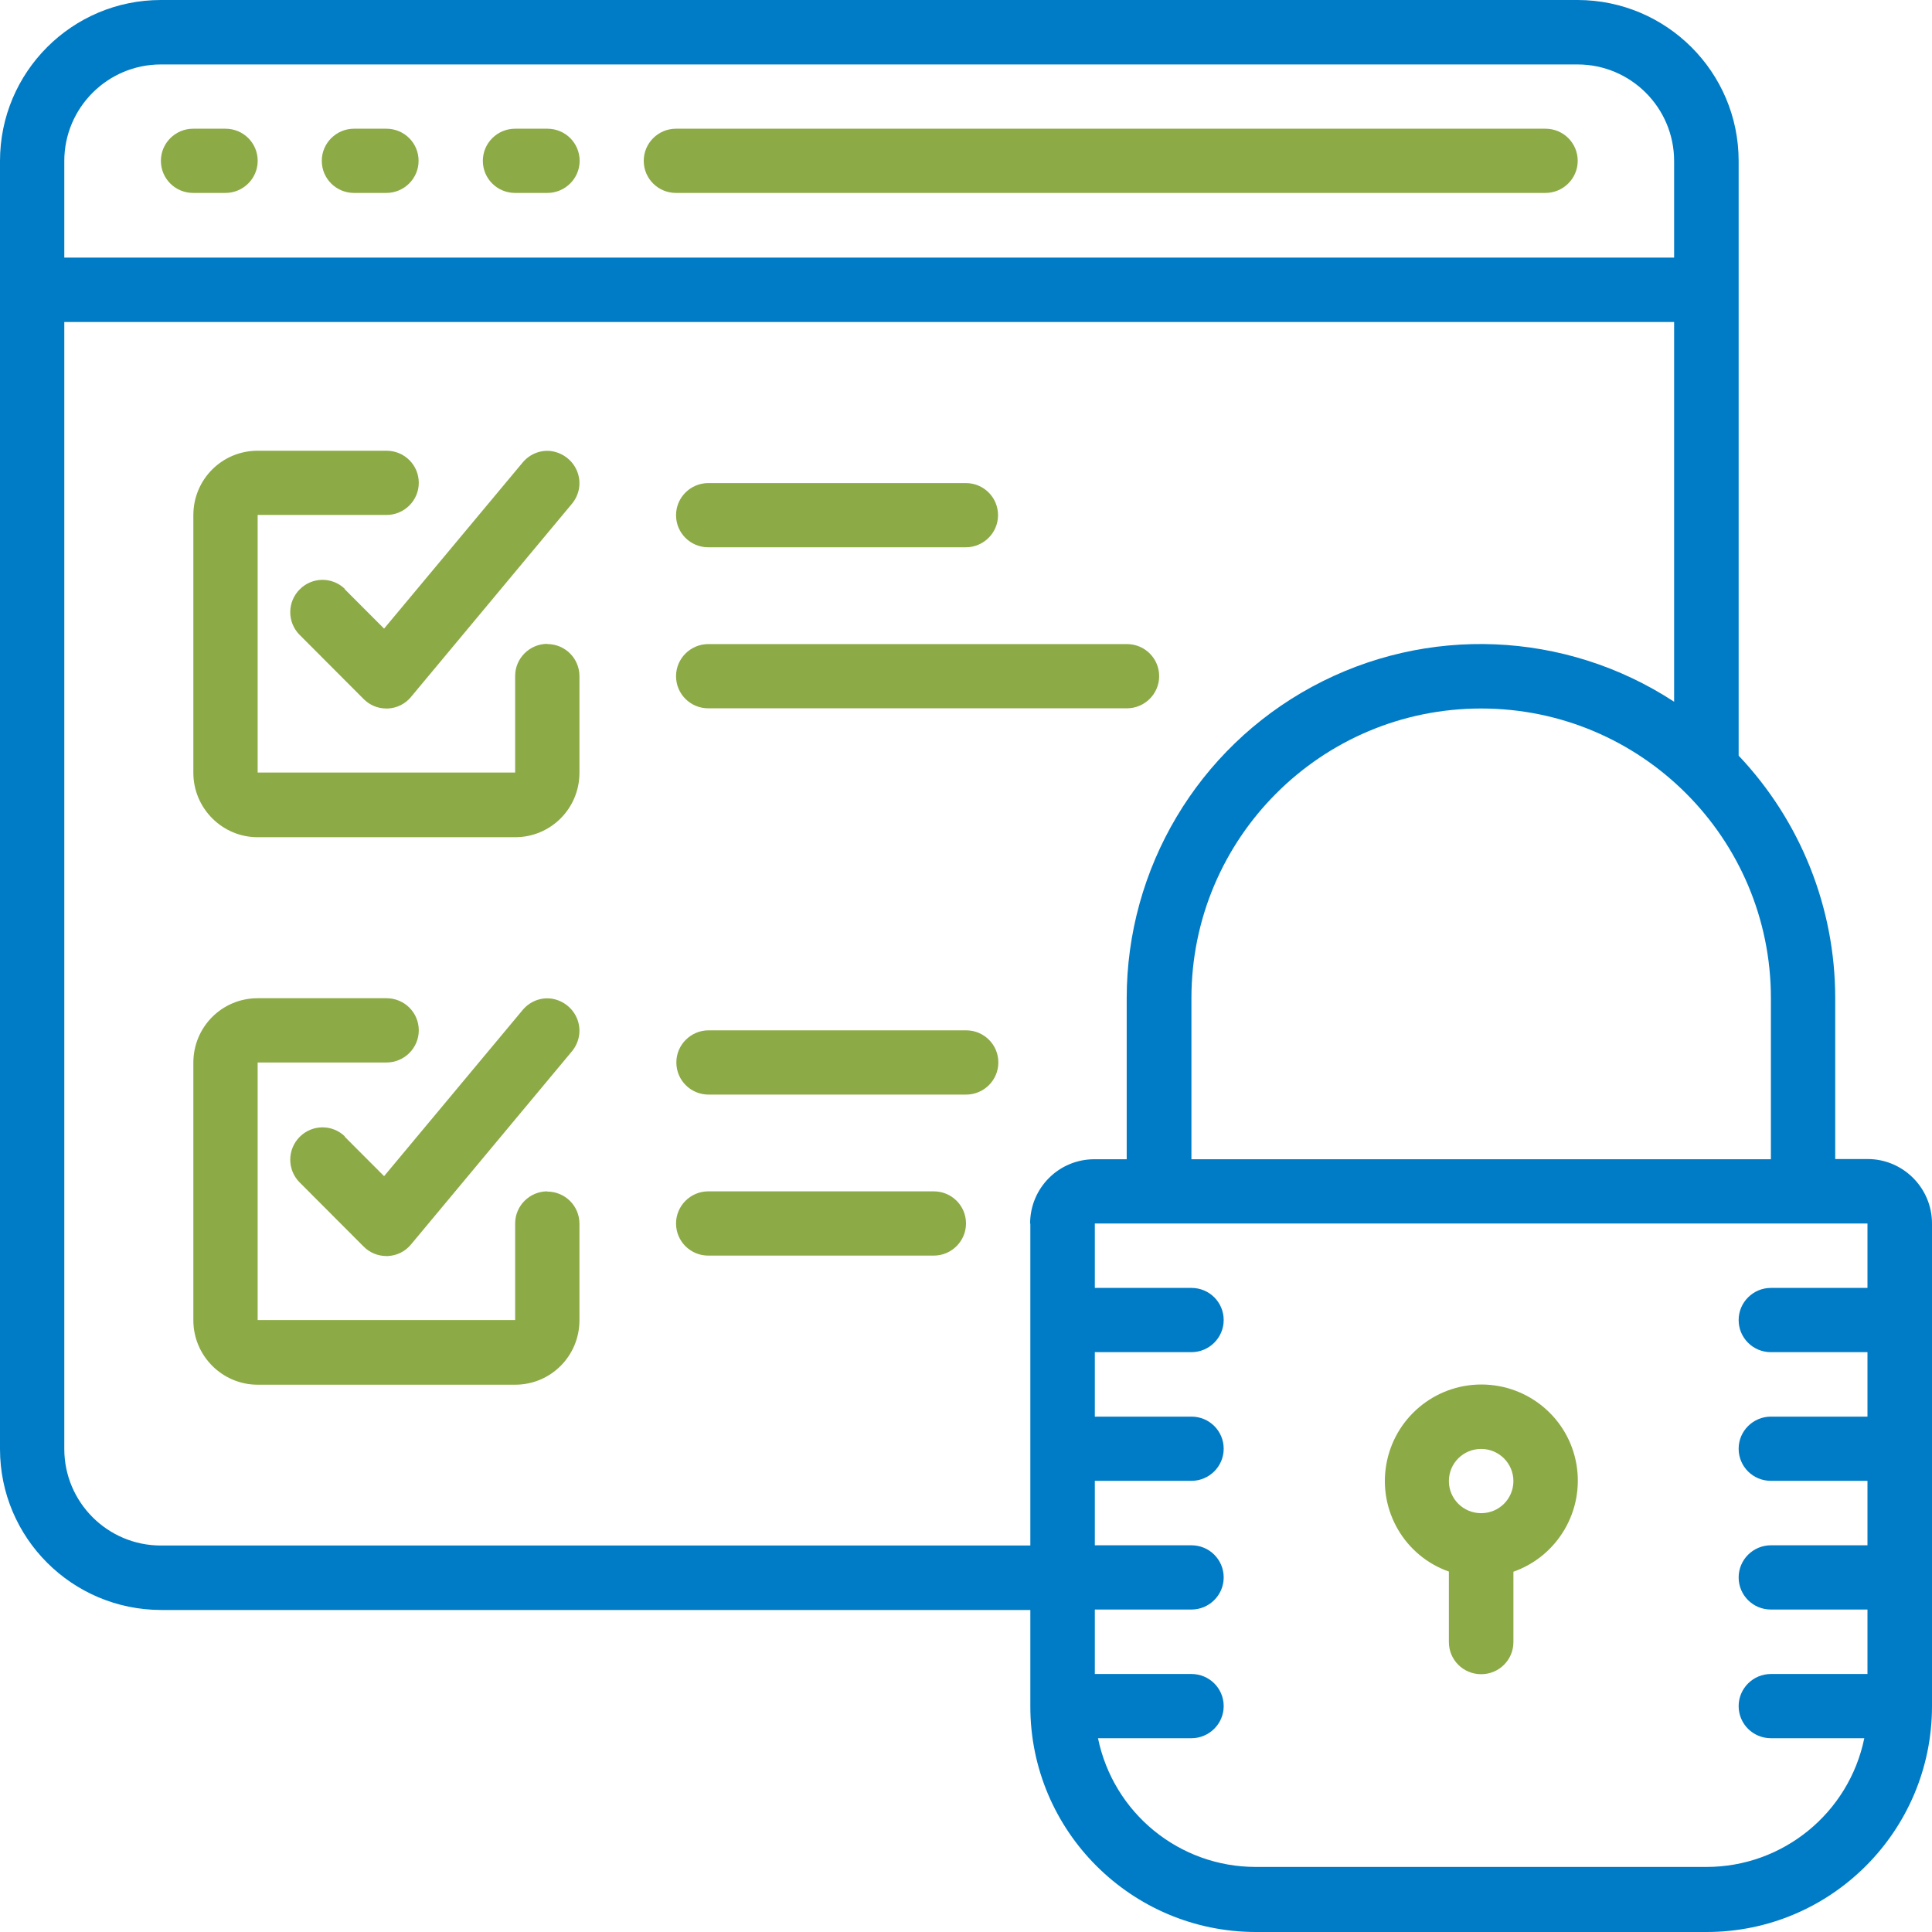 <svg width="50" height="50" viewBox="0 0 50 50" fill="none" xmlns="http://www.w3.org/2000/svg">
<path d="M5.834 3.331H4.999C4.541 3.331 4.164 3.702 4.164 4.162C4.164 4.621 4.535 4.993 4.999 4.993H5.834C6.292 4.993 6.669 4.621 6.669 4.162C6.669 3.702 6.298 3.331 5.834 3.331Z" fill="#8CAA45"/>
<path d="M9.998 3.331H9.163C8.705 3.331 8.328 3.702 8.328 4.162C8.328 4.621 8.699 4.993 9.163 4.993H9.998C10.457 4.993 10.833 4.621 10.833 4.162C10.833 3.702 10.462 3.331 9.998 3.331Z" fill="#8CAA45"/>
<path d="M14.166 3.331H13.331C12.873 3.331 12.496 3.702 12.496 4.162C12.496 4.621 12.867 4.993 13.331 4.993H14.166C14.624 4.993 15.001 4.621 15.001 4.162C15.001 3.702 14.63 3.331 14.166 3.331Z" fill="#8CAA45"/>
<path d="M39.996 3.331H17.495C17.037 3.331 16.66 3.702 16.66 4.162C16.66 4.621 17.031 4.993 17.495 4.993H39.996C40.454 4.993 40.831 4.621 40.831 4.162C40.831 3.702 40.459 3.331 39.996 3.331Z" fill="#8CAA45"/>
<path d="M48.33 29.996H47.495V25.828C47.495 23.493 46.6 21.251 44.996 19.556V4.167C44.996 1.865 43.129 0.005 40.832 0H4.164C1.866 0 0 1.865 0 4.167V37.499C0 39.801 1.866 41.66 4.164 41.666H26.665V44.165C26.665 47.386 29.279 49.995 32.498 50H44.166C47.386 50 49.995 47.386 50 44.165V31.664C50 30.745 49.252 29.996 48.336 29.996H48.33ZM45.831 25.834V30.001H30.834V25.834C30.834 21.694 34.19 18.336 38.332 18.336C42.474 18.336 45.831 21.694 45.831 25.834ZM1.664 4.167C1.664 2.789 2.783 1.668 4.164 1.668H40.826C42.207 1.668 43.326 2.789 43.326 4.167V6.666H1.664V4.167ZM26.665 31.664V39.998H4.164C2.783 39.998 1.664 38.877 1.664 37.499V8.334H43.326V18.161C40.51 16.319 36.913 16.171 33.956 17.773C30.998 19.375 29.159 22.471 29.159 25.834V30.001H28.323C27.401 30.001 26.659 30.745 26.659 31.669L26.665 31.664ZM48.33 33.331H45.831C45.372 33.331 44.996 33.703 44.996 34.163C44.996 34.622 45.367 34.994 45.831 34.994H48.33V36.662H45.831C45.372 36.662 44.996 37.034 44.996 37.493C44.996 37.953 45.367 38.324 45.831 38.324H48.33V39.992H45.831C45.372 39.992 44.996 40.364 44.996 40.824C44.996 41.283 45.367 41.655 45.831 41.655H48.33V43.323H45.831C45.372 43.323 44.996 43.695 44.996 44.154C44.996 44.613 45.367 44.985 45.831 44.985H48.248C47.85 46.921 46.142 48.316 44.166 48.316H32.498C30.517 48.316 28.815 46.921 28.416 44.985H30.834C31.292 44.985 31.669 44.613 31.669 44.154C31.669 43.695 31.298 43.323 30.834 43.323H28.334V41.655H30.834C31.292 41.655 31.669 41.283 31.669 40.824C31.669 40.364 31.298 39.992 30.834 39.992H28.334V38.324H30.834C31.292 38.324 31.669 37.953 31.669 37.493C31.669 37.034 31.298 36.662 30.834 36.662H28.334V34.994H30.834C31.292 34.994 31.669 34.622 31.669 34.163C31.669 33.703 31.298 33.331 30.834 33.331H28.334V31.664H48.33V33.331Z" fill="#007BC5"/>
<path d="M37.497 40.676V42.497C37.497 42.956 37.868 43.328 38.332 43.328C38.796 43.328 39.167 42.956 39.167 42.497V40.676C40.313 40.271 41.001 39.101 40.799 37.903C40.597 36.706 39.555 35.831 38.338 35.831C37.121 35.831 36.084 36.706 35.877 37.903C35.669 39.101 36.357 40.277 37.508 40.676H37.497ZM38.332 37.498C38.791 37.498 39.167 37.87 39.167 38.33C39.167 38.789 38.796 39.161 38.332 39.161C37.868 39.161 37.497 38.789 37.497 38.33C37.497 37.87 37.868 37.498 38.332 37.498Z" fill="#8CAA45"/>
<path d="M14.167 16.663C13.708 16.663 13.332 17.035 13.332 17.494V19.993H6.668V13.327H10.003C10.461 13.327 10.838 12.955 10.838 12.496C10.838 12.036 10.467 11.665 10.003 11.665H6.668C5.746 11.665 5.004 12.408 5.004 13.332V19.999C5.004 20.918 5.752 21.667 6.668 21.667H13.332C14.254 21.667 14.996 20.923 14.996 19.999V17.5C14.996 17.04 14.625 16.668 14.161 16.668L14.167 16.663Z" fill="#8CAA45"/>
<path d="M8.925 15.241C8.597 14.924 8.079 14.929 7.757 15.252C7.435 15.575 7.429 16.094 7.746 16.422L9.41 18.09C9.568 18.249 9.776 18.336 10 18.336H10.038C10.273 18.325 10.491 18.216 10.638 18.035L14.802 13.037C14.993 12.807 15.048 12.496 14.944 12.217C14.84 11.938 14.595 11.736 14.305 11.681C14.016 11.626 13.716 11.741 13.525 11.971L9.94 16.269L8.919 15.246L8.925 15.241Z" fill="#8CAA45"/>
<path d="M14.167 30.832C13.708 30.832 13.332 31.204 13.332 31.664V34.163H6.668V27.497H10.003C10.461 27.497 10.838 27.125 10.838 26.665C10.838 26.206 10.467 25.834 10.003 25.834H6.668C5.746 25.834 5.004 26.578 5.004 27.502V34.168C5.004 35.087 5.752 35.836 6.668 35.836H13.332C14.254 35.836 14.996 35.092 14.996 34.168V31.669C14.996 31.21 14.625 30.838 14.161 30.838L14.167 30.832Z" fill="#8CAA45"/>
<path d="M8.925 29.41C8.597 29.093 8.079 29.099 7.757 29.421C7.435 29.744 7.429 30.264 7.746 30.592L9.41 32.26C9.568 32.418 9.776 32.506 10 32.506H10.038C10.273 32.495 10.491 32.385 10.638 32.205L14.802 27.207C14.993 26.977 15.048 26.665 14.944 26.386C14.84 26.107 14.595 25.905 14.305 25.85C14.016 25.796 13.716 25.91 13.525 26.14L9.94 30.439L8.919 29.416L8.925 29.41Z" fill="#8CAA45"/>
<path d="M18.331 14.164H24.994C25.453 14.164 25.829 13.792 25.829 13.333C25.829 12.873 25.458 12.502 24.994 12.502H18.331C17.873 12.502 17.496 12.873 17.496 13.333C17.496 13.792 17.867 14.164 18.331 14.164Z" fill="#8CAA45"/>
<path d="M29.999 17.5C29.999 17.04 29.628 16.669 29.164 16.669H18.331C17.873 16.669 17.496 17.04 17.496 17.5C17.496 17.959 17.867 18.331 18.331 18.331H29.164C29.622 18.331 29.999 17.959 29.999 17.5Z" fill="#8CAA45"/>
<path d="M25.002 26.665H18.339C17.881 26.665 17.504 27.037 17.504 27.496C17.504 27.956 17.875 28.328 18.339 28.328H25.002C25.461 28.328 25.837 27.956 25.837 27.496C25.837 27.037 25.466 26.665 25.002 26.665Z" fill="#8CAA45"/>
<path d="M24.165 30.832H18.331C17.873 30.832 17.496 31.204 17.496 31.663C17.496 32.123 17.867 32.495 18.331 32.495H24.165C24.623 32.495 25 32.123 25 31.663C25 31.204 24.629 30.832 24.165 30.832Z" fill="#8CAA45"/>
</svg>
